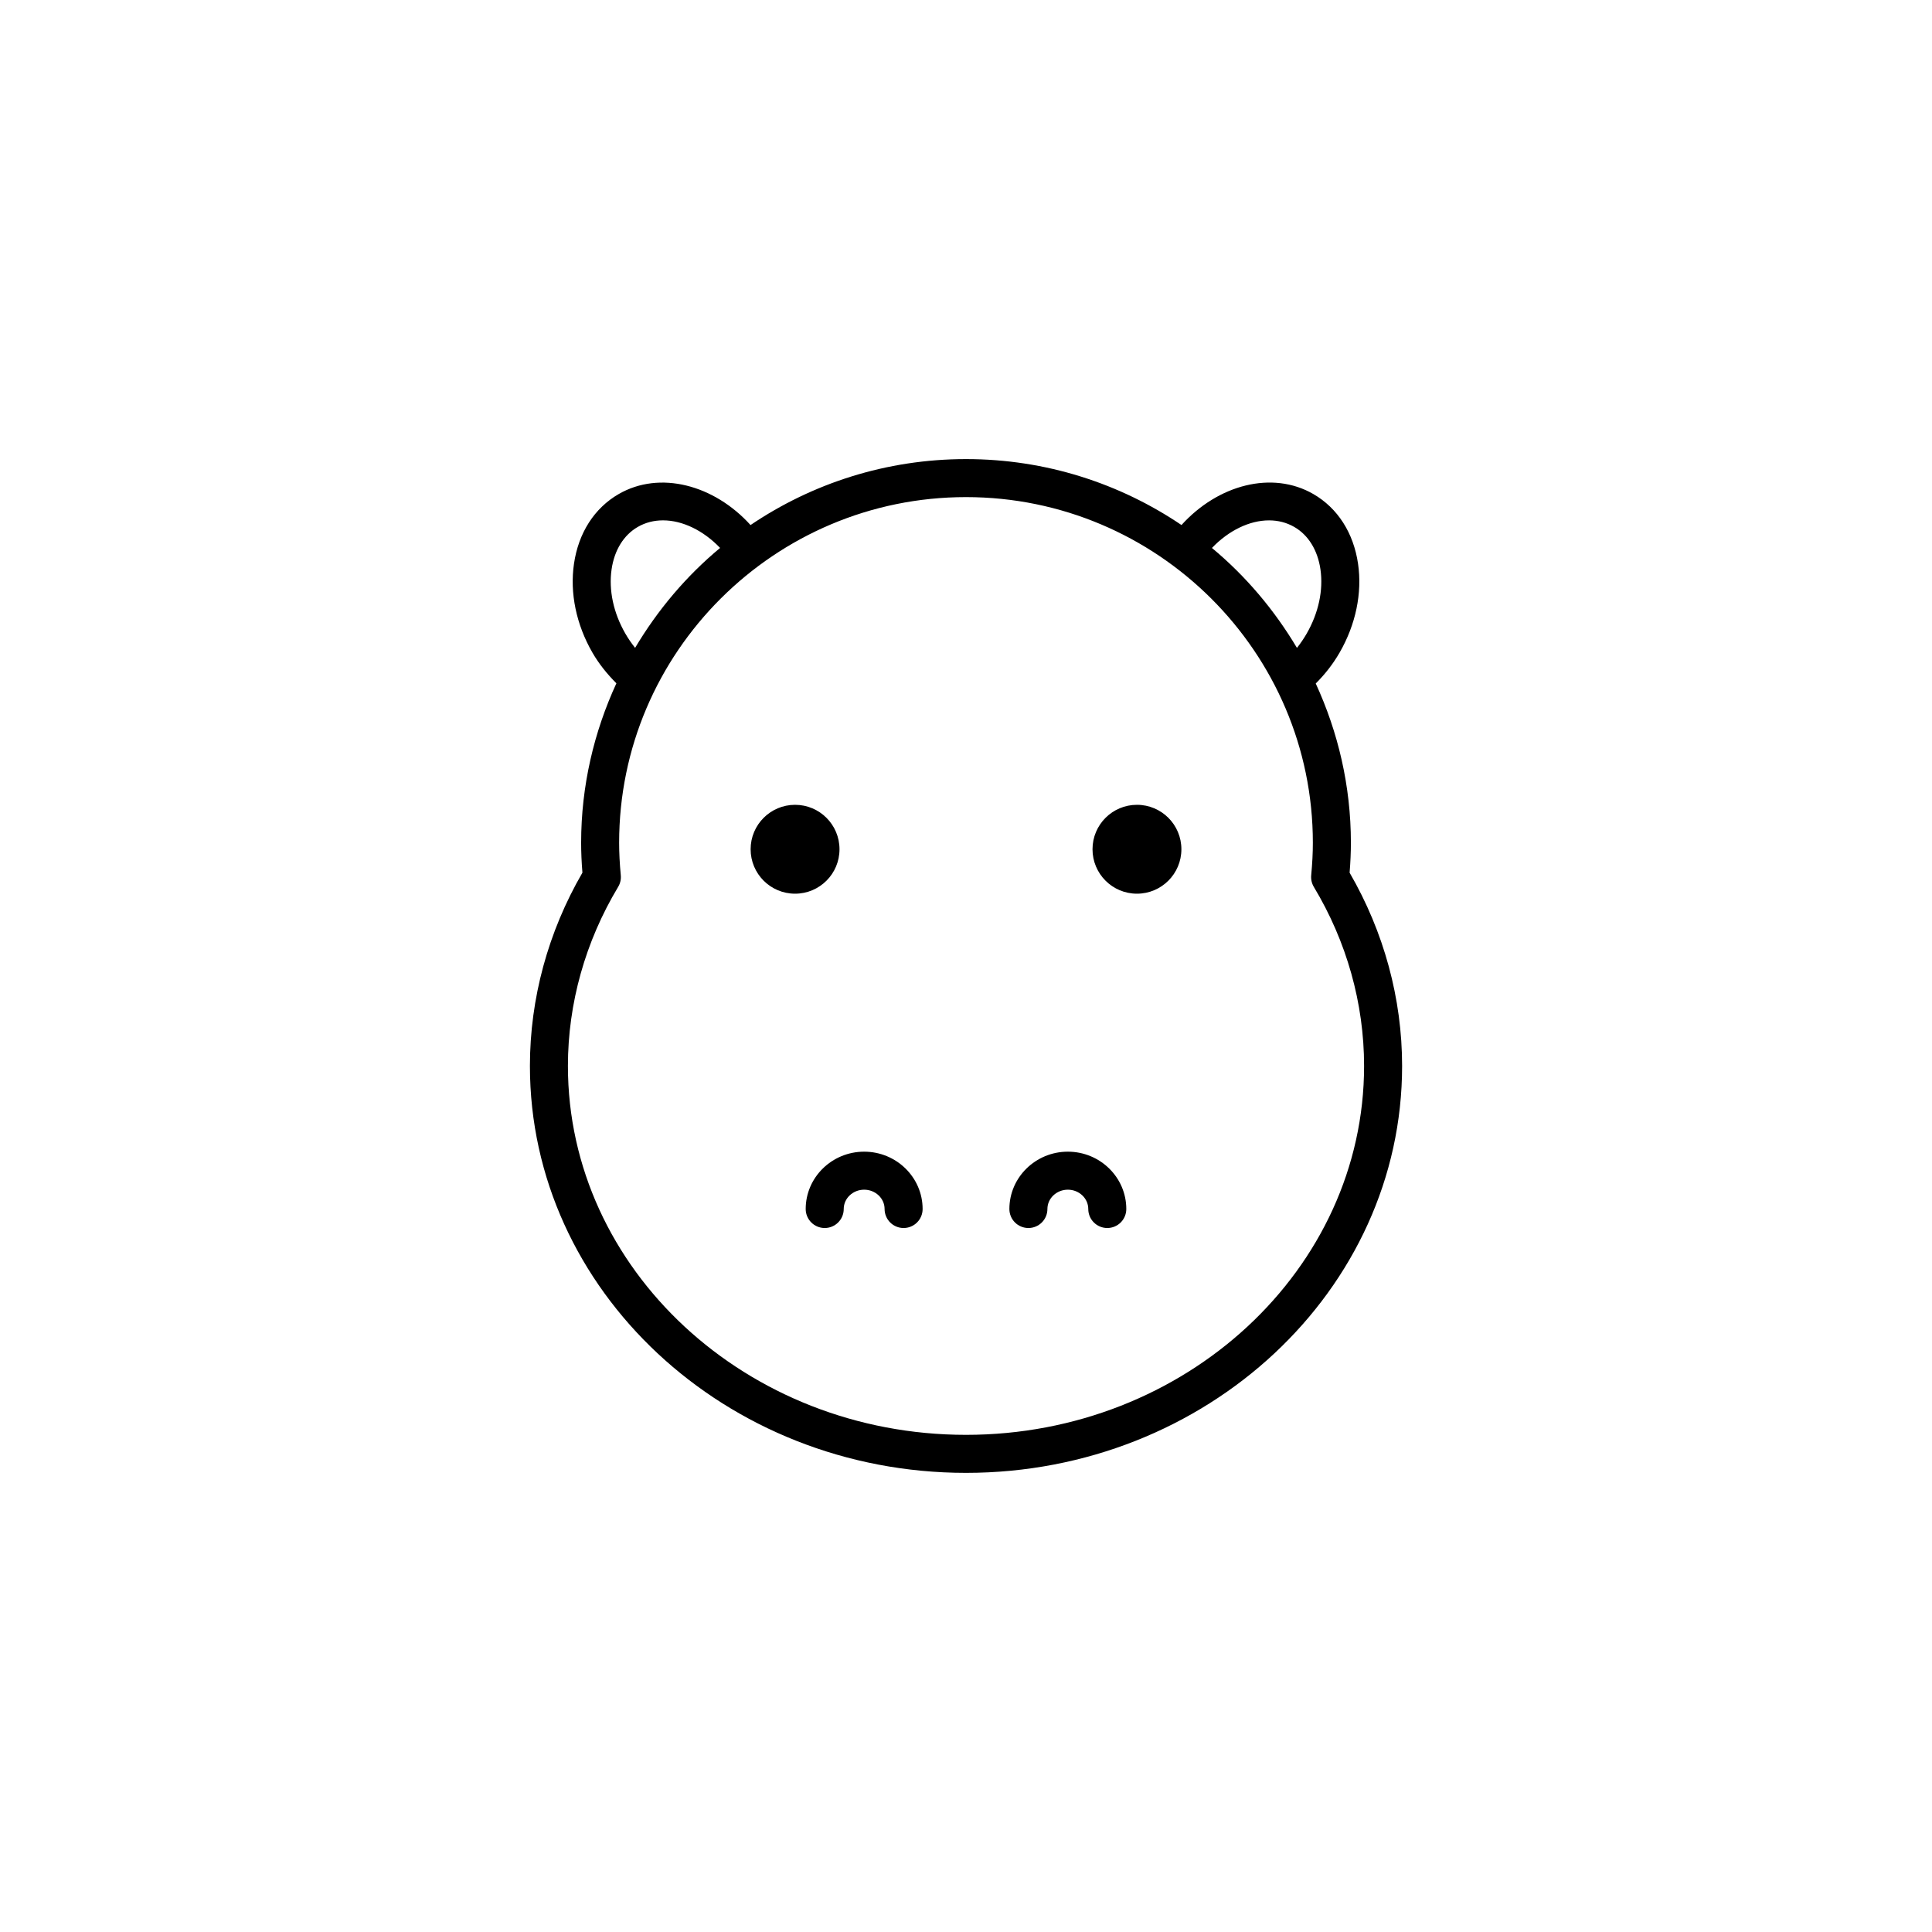 <?xml version="1.0" encoding="UTF-8"?>
<!-- Uploaded to: ICON Repo, www.svgrepo.com, Generator: ICON Repo Mixer Tools -->
<svg fill="#000000" width="800px" height="800px" version="1.1" viewBox="144 144 512 512" xmlns="http://www.w3.org/2000/svg">
 <path d="m501.66 375.27c0.227-2.797 0.34-5.406 0.34-7.93 0-15.066-3.394-29.332-9.316-42.207 2.371-2.363 4.531-5.078 6.32-8.18 4.285-7.426 6.027-15.789 4.894-23.543-1.195-8.195-5.406-14.766-11.863-18.492-10.875-6.269-25.234-2.488-34.93 8.219-16.305-11.023-35.961-17.473-57.102-17.473s-40.801 6.453-57.105 17.477c-9.695-10.699-24.055-14.48-34.926-8.219-6.457 3.727-10.672 10.297-11.863 18.492-1.133 7.758 0.609 16.117 4.894 23.543 1.766 3.059 3.957 5.731 6.348 8.125-5.941 12.891-9.344 27.172-9.344 42.258 0 2.496 0.109 5.102 0.34 7.926-9.105 15.703-13.914 33.383-13.914 51.227 0 59.457 51.844 107.83 115.57 107.83 63.723 0 115.57-48.375 115.57-107.83 0-17.844-4.809-35.516-13.914-51.223zm-21.359-93.367c2.367 0 4.644 0.562 6.695 1.746 3.731 2.152 6.188 6.137 6.934 11.219 0.801 5.523-0.496 11.578-3.656 17.055-0.777 1.352-1.645 2.609-2.57 3.773-5.981-10.051-13.566-19.039-22.527-26.48 4.445-4.648 9.984-7.312 15.125-7.312zm-170.57 30.016c-3.16-5.473-4.457-11.531-3.652-17.055 0.742-5.082 3.203-9.066 6.934-11.219 2.051-1.188 4.328-1.746 6.695-1.746 5.144 0 10.68 2.664 15.125 7.309-8.961 7.441-16.547 16.426-22.523 26.477-0.938-1.168-1.805-2.426-2.578-3.766zm90.273 212.33c-58.168 0-105.5-43.852-105.5-97.754 0-16.562 4.606-32.969 13.312-47.461 0.555-0.922 0.801-1.996 0.699-3.066-0.297-3.152-0.438-5.973-0.438-8.629 0-50.512 41.234-91.602 91.922-91.602s91.922 41.094 91.922 91.602c0 2.691-0.145 5.512-0.438 8.621-0.102 1.074 0.145 2.148 0.695 3.074 8.715 14.488 13.32 30.898 13.32 47.461-0.008 53.902-47.332 97.754-105.5 97.754zm-11.5-59.852c0 2.785-2.254 5.039-5.039 5.039-2.781 0-5.035-2.25-5.039-5.035v-0.004c0-2.82-2.43-5.117-5.414-5.117-2.988 0-5.414 2.297-5.414 5.117v0.004c0 2.785-2.258 5.035-5.039 5.035s-5.039-2.254-5.039-5.039c0-8.379 6.949-15.191 15.492-15.191 8.543 0 15.492 6.812 15.492 15.191zm53.977 0c0 2.785-2.254 5.039-5.039 5.039s-5.035-2.25-5.039-5.035v-0.004c0-2.82-2.426-5.117-5.41-5.117-2.988 0-5.418 2.297-5.418 5.117v0.004c0 2.785-2.254 5.035-5.039 5.035s-5.039-2.254-5.039-5.039c0-8.379 6.953-15.191 15.492-15.191 8.547 0 15.492 6.812 15.492 15.191zm-87.781-83.559c-6.504 0-11.777-5.273-11.777-11.777s5.273-11.777 11.777-11.777c6.504 0 11.777 5.273 11.777 11.777 0.004 6.504-5.269 11.777-11.777 11.777zm102.38-11.777c0 6.504-5.273 11.777-11.777 11.777-6.504 0-11.777-5.273-11.777-11.777s5.273-11.777 11.777-11.777c6.504-0.004 11.777 5.269 11.777 11.777z"/>
</svg>